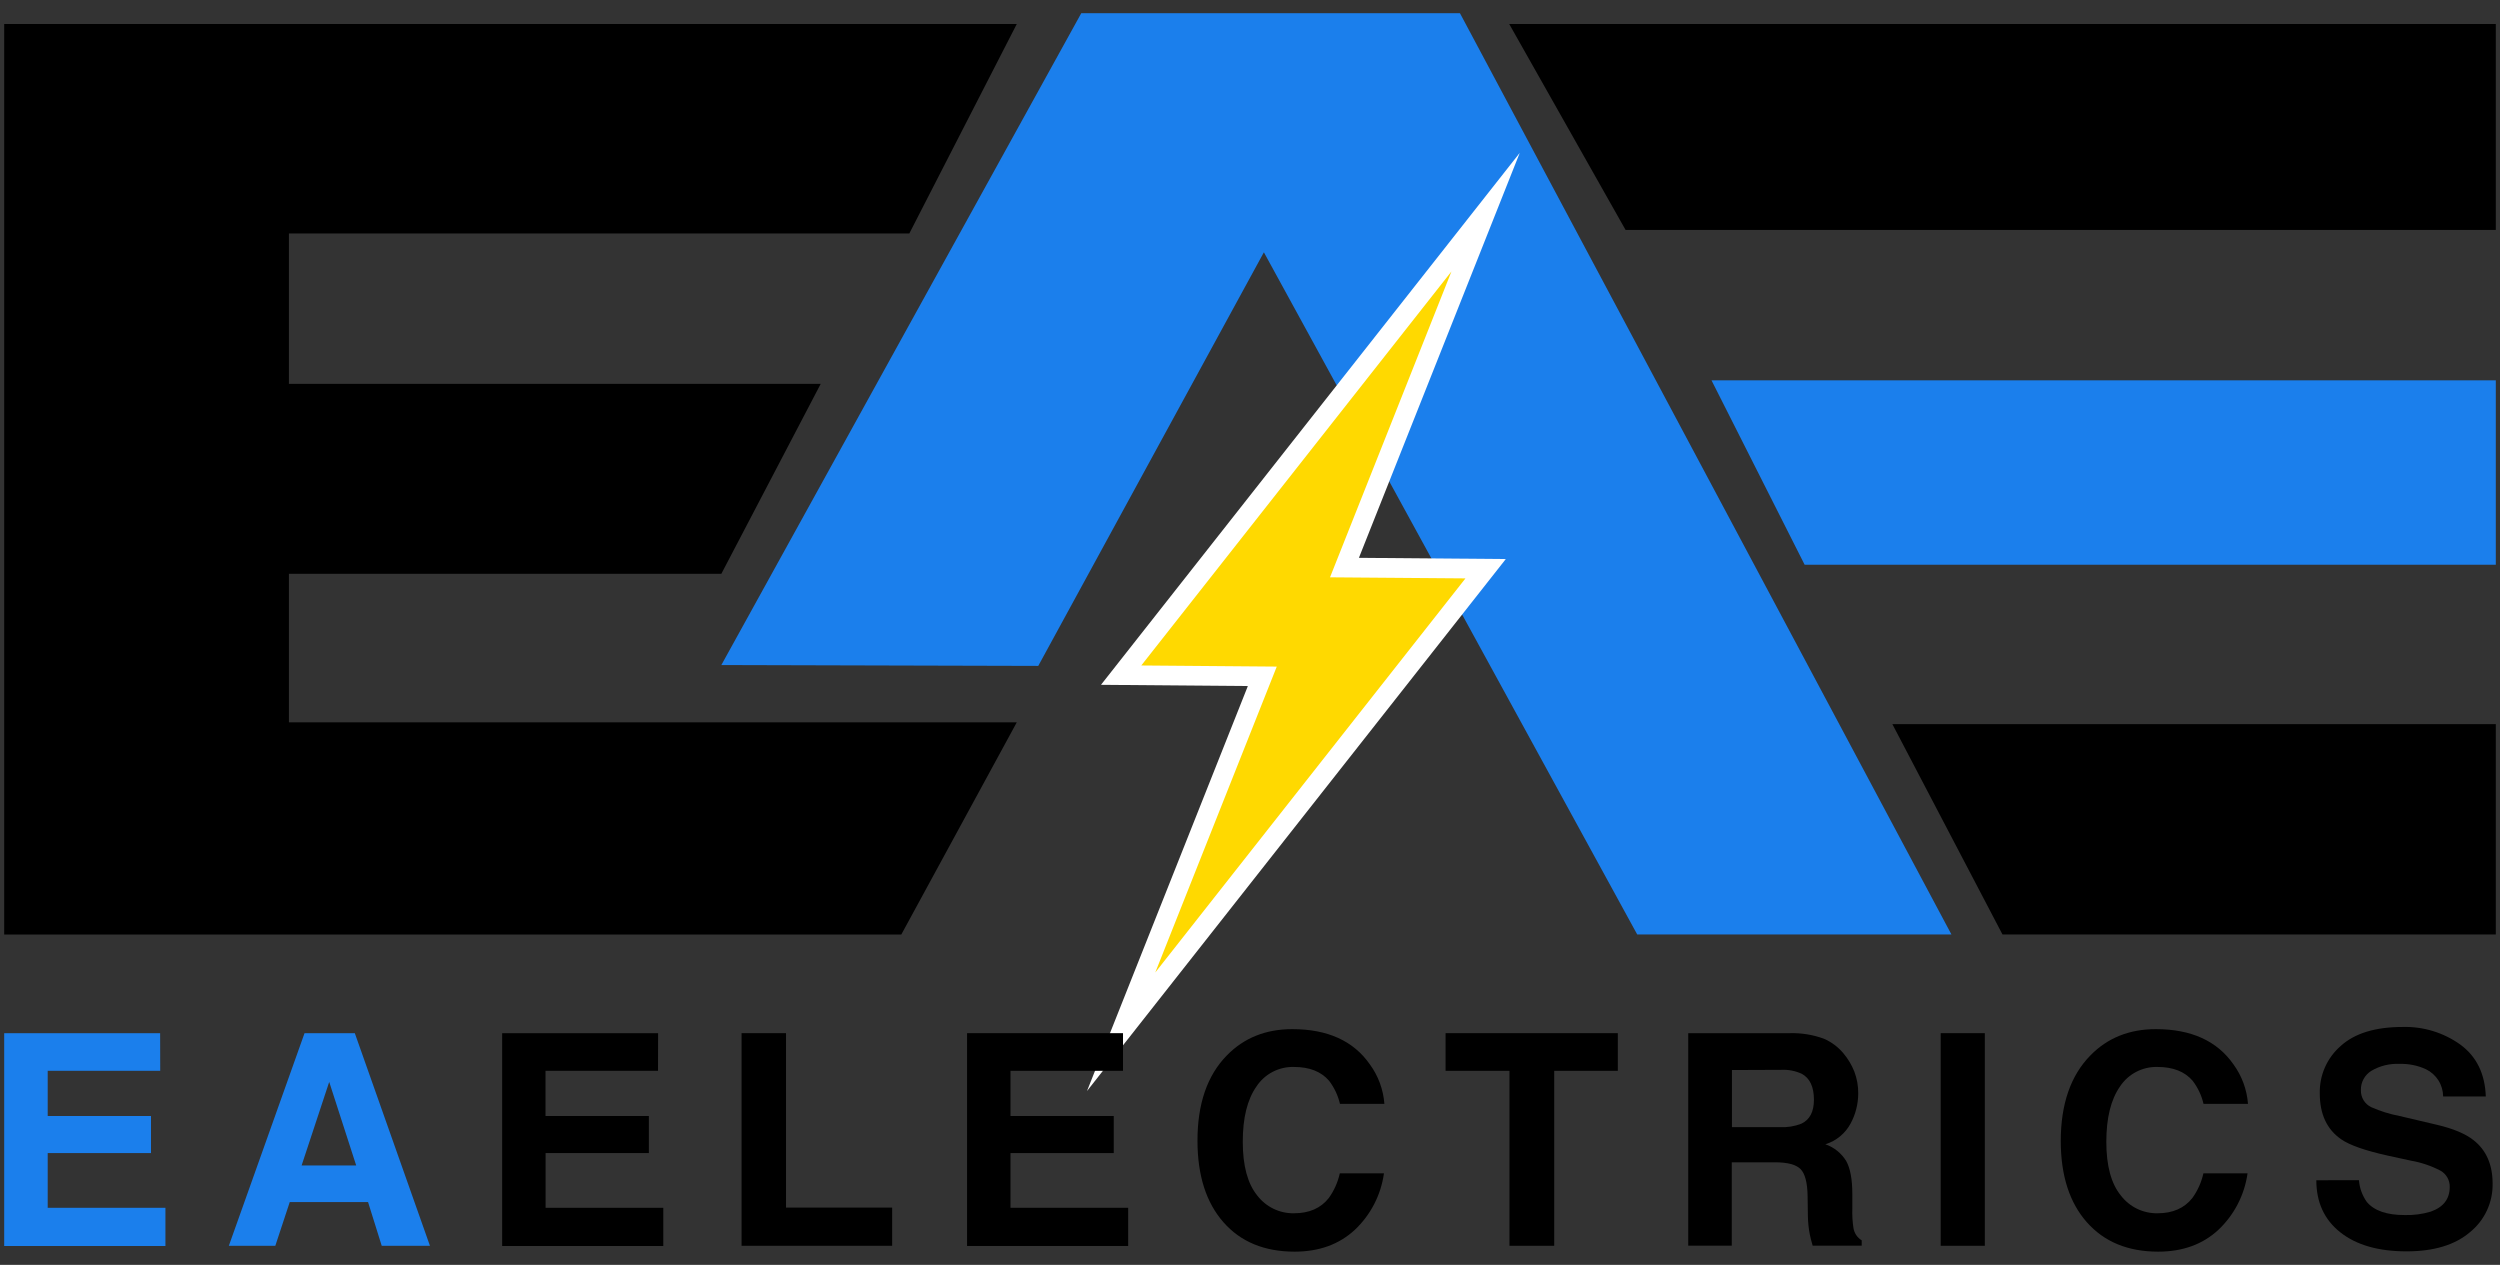 <svg width="168" height="85" viewBox="0 0 168 85" fill="none" xmlns="http://www.w3.org/2000/svg">
<rect x="0" y="0" width="168" height="85" fill="#333333" stroke="none"/>
<path d="M48.474 44.691L72.66 0.889H98.11L131.137 62.798H110.022L84.933 16.955L69.771 44.749L48.474 44.691Z" fill="#1B7FEC"/>
<path d="M167.718 25.558H115.013L121.272 37.951H167.718V25.558Z" fill="#1B7FEC"/>
<path d="M68.328 1.612L61.106 15.69H19.415V25.797H55.151L48.474 38.56H19.415V48.54H68.328L60.567 62.801H0.282V1.612H68.328Z" fill="black"/>
<path d="M167.718 1.612H101.419L109.238 15.451H167.718V1.612Z" fill="black"/>
<path d="M167.718 48.662V62.798H134.568L127.167 48.662H167.718Z" fill="black"/>
<path d="M90.347 38.142L94.987 26.459L99.835 14.255L91.282 25.117L75.341 45.371L84.827 45.449L80.189 57.129L75.341 69.333L83.891 58.474L99.835 38.217L90.347 38.142Z" fill="#FFD900"/>
<path d="M73.045 73.32L83.856 46.102L73.986 46.02L102.128 10.271L91.319 37.486L101.19 37.568L73.045 73.32ZM76.694 44.72L85.799 44.795L77.635 65.35L98.479 38.868L89.377 38.796L97.538 18.241L76.694 44.72Z" fill="white"/>
<path d="M10.767 71.959H3.205V74.995H10.147V77.487H3.205V81.163H11.117V83.73H0.282V69.429H10.761L10.767 71.959Z" fill="#1B7FEC"/>
<path d="M20.465 69.429H23.843L28.892 83.717H25.652L24.733 80.78H19.471L18.501 83.717H15.378L20.465 69.429ZM20.268 78.319H23.936L22.123 72.704L20.268 78.319Z" fill="#1B7FEC"/>
<path d="M44.219 71.959H36.658V74.995H43.603V77.487H36.663V81.163H44.573V83.73H33.745V69.429H44.225L44.219 71.959Z" fill="black"/>
<path d="M49.833 69.429H52.82V81.15H59.953V83.717H49.833V69.429Z" fill="black"/>
<path d="M75.466 71.959H67.905V74.995H74.844V77.487H67.905V81.163H75.814V83.73H64.987V69.429H75.466V71.959Z" fill="black"/>
<path d="M82.445 70.923C83.595 69.746 85.059 69.158 86.836 69.158C89.213 69.158 90.953 69.947 92.053 71.524C92.621 72.3 92.96 73.221 93.031 74.181H90.046C89.915 73.618 89.666 73.089 89.315 72.629C88.784 72.009 87.995 71.699 86.95 71.699C86.454 71.686 85.962 71.8 85.522 72.029C85.081 72.259 84.707 72.597 84.433 73.012C83.818 73.889 83.512 75.129 83.514 76.733C83.515 78.336 83.839 79.537 84.484 80.334C84.773 80.713 85.147 81.019 85.577 81.228C86.006 81.436 86.478 81.54 86.955 81.532C87.98 81.532 88.76 81.19 89.297 80.504C89.653 80.007 89.904 79.443 90.036 78.846H93.002C92.801 80.299 92.11 81.639 91.043 82.646C89.99 83.622 88.642 84.111 86.998 84.111C84.966 84.111 83.371 83.451 82.214 82.133C81.057 80.815 80.476 78.999 80.471 76.685C80.463 74.194 81.122 72.273 82.445 70.923Z" fill="black"/>
<path d="M108.717 69.429V71.959H104.443V83.717H101.437V71.959H97.142V69.429H108.717Z" fill="black"/>
<path d="M122.558 69.799C123.074 70.02 123.53 70.362 123.887 70.795C124.189 71.156 124.432 71.562 124.607 71.999C124.791 72.478 124.881 72.988 124.873 73.501C124.868 74.2 124.692 74.887 124.36 75.502C124 76.172 123.391 76.672 122.664 76.895C123.248 77.096 123.743 77.495 124.065 78.022C124.34 78.511 124.477 79.256 124.477 80.257V81.208C124.462 81.653 124.487 82.097 124.554 82.537C124.583 82.704 124.647 82.863 124.742 83.004C124.838 83.144 124.962 83.262 125.107 83.35V83.709H121.811C121.718 83.393 121.655 83.138 121.617 82.944C121.538 82.538 121.496 82.126 121.49 81.713L121.471 80.384C121.457 79.474 121.299 78.867 120.998 78.564C120.697 78.261 120.13 78.109 119.297 78.107H116.374V83.709H113.45V69.429H120.286C121.06 69.408 121.831 69.534 122.558 69.799ZM116.387 71.906V75.744H119.613C120.103 75.77 120.592 75.691 121.049 75.513C121.615 75.247 121.896 74.715 121.896 73.902C121.896 73.036 121.624 72.455 121.078 72.159C120.645 71.96 120.171 71.868 119.696 71.893L116.387 71.906Z" fill="black"/>
<path d="M133.38 83.717H130.414V69.429H133.38V83.717Z" fill="black"/>
<path d="M140.476 70.923C141.626 69.746 143.091 69.158 144.87 69.158C147.247 69.158 148.986 69.947 150.087 71.524C150.654 72.301 150.993 73.222 151.065 74.181H148.077C147.947 73.618 147.698 73.089 147.347 72.629C146.815 72.009 146.027 71.699 144.981 71.699C144.485 71.686 143.993 71.8 143.553 72.029C143.112 72.259 142.738 72.597 142.464 73.012C141.851 73.889 141.545 75.129 141.545 76.733C141.545 78.336 141.869 79.537 142.518 80.334C142.806 80.713 143.18 81.02 143.609 81.228C144.038 81.436 144.51 81.54 144.987 81.532C146.009 81.532 146.789 81.19 147.328 80.504C147.685 80.007 147.937 79.443 148.07 78.846H151.036C150.832 80.298 150.141 81.639 149.074 82.646C148.022 83.622 146.674 84.111 145.032 84.111C142.998 84.111 141.399 83.451 140.235 82.133C139.071 80.815 138.487 79.001 138.483 76.69C138.483 74.195 139.148 72.273 140.476 70.923Z" fill="black"/>
<path d="M158.52 79.308C158.561 79.835 158.745 80.341 159.051 80.772C159.546 81.36 160.394 81.653 161.595 81.652C162.187 81.669 162.779 81.591 163.346 81.421C164.197 81.123 164.622 80.57 164.622 79.762C164.627 79.54 164.572 79.321 164.462 79.128C164.352 78.935 164.191 78.775 163.997 78.667C163.375 78.343 162.706 78.117 162.015 77.997L160.468 77.66C158.945 77.322 157.903 76.958 157.335 76.565C156.37 75.903 155.889 74.875 155.889 73.471C155.875 72.868 155.995 72.27 156.239 71.719C156.484 71.167 156.847 70.677 157.303 70.282C158.243 69.435 159.627 69.012 161.454 69.012C162.85 68.972 164.22 69.393 165.353 70.21C166.428 71.008 166.993 72.165 167.046 73.684H164.178C164.176 73.301 164.067 72.927 163.863 72.603C163.659 72.28 163.369 72.02 163.025 71.853C162.468 71.597 161.859 71.474 161.247 71.494C160.585 71.461 159.928 71.622 159.357 71.959C159.135 72.094 158.954 72.286 158.83 72.514C158.706 72.742 158.645 72.999 158.653 73.259C158.645 73.496 158.707 73.73 158.83 73.933C158.953 74.136 159.132 74.299 159.346 74.401C159.955 74.671 160.593 74.87 161.247 74.994L163.753 75.584C164.853 75.841 165.677 76.187 166.225 76.621C167.079 77.292 167.505 78.267 167.503 79.544C167.514 80.166 167.383 80.782 167.12 81.345C166.858 81.909 166.471 82.405 165.988 82.797C164.978 83.662 163.553 84.093 161.712 84.091C159.83 84.091 158.351 83.666 157.273 82.816C156.196 81.965 155.657 80.798 155.657 79.313L158.52 79.308Z" fill="black"/>
</svg>
